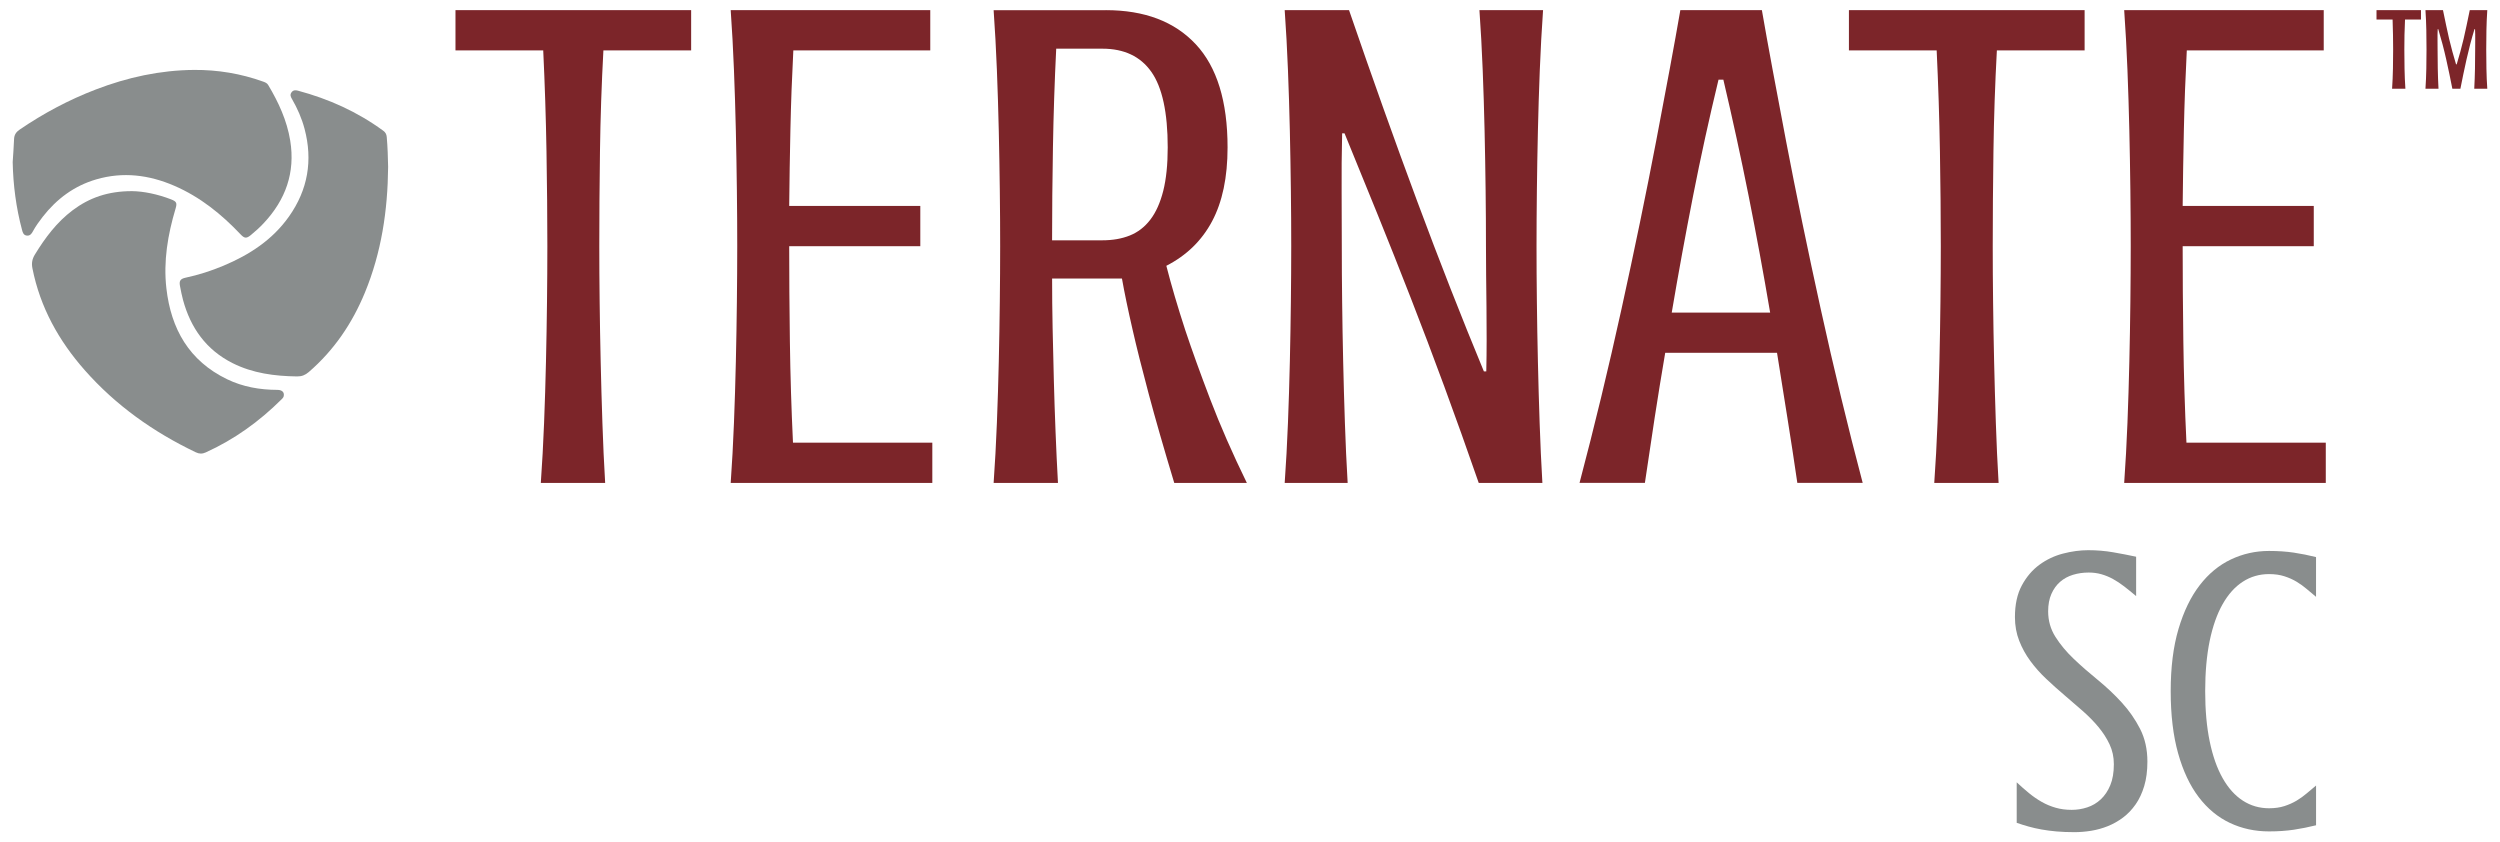 <?xml version="1.0" encoding="utf-8"?>
<!-- Generator: Adobe Illustrator 27.0.0, SVG Export Plug-In . SVG Version: 6.00 Build 0)  -->
<svg version="1.1" id="Layer_1" xmlns="http://www.w3.org/2000/svg" xmlns:xlink="http://www.w3.org/1999/xlink" x="0px" y="0px"
	 viewBox="0 0 926 312" style="enable-background:new 0 0 926 312;" xml:space="preserve">
<style type="text/css">
	.st0{fill:#898D8D;}
	.st1{fill:#7C2529;}
</style>
<g>
	<g>
		<path class="st0" d="M767.36,299.97c1.95,0,3.87-0.3,5.75-0.92c1.88-0.61,3.55-1.6,5.02-2.97c1.46-1.37,2.64-3.11,3.52-5.24
			c0.88-2.12,1.32-4.72,1.32-7.8c0-2.64-0.53-5.08-1.58-7.32c-1.05-2.25-2.43-4.39-4.14-6.45c-1.71-2.05-3.66-4.04-5.86-5.97
			c-2.2-1.93-4.44-3.87-6.74-5.82c-2.3-1.95-4.54-3.97-6.74-6.04c-2.2-2.07-4.15-4.27-5.86-6.59c-1.71-2.32-3.09-4.82-4.14-7.51
			c-1.05-2.68-1.58-5.61-1.58-8.79c0-4.64,0.85-8.54,2.56-11.72c1.71-3.17,3.88-5.72,6.52-7.65s5.55-3.31,8.75-4.14
			c3.2-0.83,6.31-1.25,9.34-1.25c3.17,0,6.24,0.26,9.19,0.77c2.95,0.51,5.8,1.06,8.53,1.65v14.58c-1.56-1.32-3.04-2.51-4.43-3.59
			c-1.39-1.07-2.78-1.99-4.17-2.75c-1.39-0.76-2.82-1.34-4.29-1.76s-3.03-0.62-4.69-0.62c-2.05,0-3.99,0.28-5.82,0.84
			c-1.83,0.56-3.42,1.43-4.76,2.6s-2.42,2.66-3.22,4.47c-0.8,1.81-1.21,3.96-1.21,6.45c0,3.47,0.9,6.63,2.71,9.48
			c1.81,2.86,4.08,5.58,6.81,8.17c2.73,2.59,5.69,5.18,8.86,7.76c3.17,2.59,6.13,5.37,8.86,8.35c2.73,2.98,5,6.24,6.81,9.78
			c1.81,3.54,2.71,7.58,2.71,12.12c0,3.42-0.39,6.43-1.17,9.04c-0.78,2.61-1.84,4.88-3.19,6.81s-2.89,3.55-4.65,4.87
			s-3.64,2.38-5.64,3.19c-2,0.8-4.07,1.38-6.19,1.72c-2.12,0.34-4.19,0.51-6.19,0.51c-2.39,0-4.59-0.09-6.59-0.26
			c-2-0.17-3.87-0.42-5.6-0.73s-3.34-0.68-4.83-1.1c-1.49-0.42-2.94-0.87-4.36-1.36v-15.01c1.51,1.42,3.03,2.75,4.54,3.99
			c1.51,1.25,3.09,2.33,4.72,3.26c1.63,0.93,3.36,1.65,5.16,2.16C763.23,299.71,765.21,299.97,767.36,299.97z"/>
		<path class="st0" d="M816.8,256.02c0,7.03,0.56,13.25,1.68,18.64c1.12,5.4,2.72,9.92,4.8,13.59c2.07,3.66,4.56,6.43,7.47,8.31
			c2.9,1.88,6.14,2.82,9.7,2.82c2.15,0,4.05-0.27,5.71-0.81c1.66-0.54,3.16-1.21,4.5-2.01c1.34-0.8,2.6-1.71,3.77-2.71
			s2.32-1.97,3.44-2.89v14.72c-2.74,0.68-5.48,1.23-8.24,1.65c-2.76,0.41-5.82,0.62-9.19,0.62c-5.23,0-10.06-1.05-14.5-3.15
			c-4.44-2.1-8.29-5.29-11.54-9.56c-3.25-4.27-5.79-9.67-7.62-16.19c-1.83-6.52-2.75-14.2-2.75-23.04c0-8.84,0.96-16.52,2.89-23.04
			c1.93-6.52,4.54-11.91,7.84-16.19c3.29-4.27,7.15-7.46,11.57-9.56c4.42-2.1,9.12-3.15,14.1-3.15c3.37,0,6.43,0.21,9.19,0.62
			c2.76,0.42,5.5,0.96,8.24,1.65v14.72c-1.12-0.93-2.27-1.89-3.44-2.89c-1.17-1-2.43-1.9-3.77-2.71c-1.34-0.81-2.85-1.48-4.5-2.01
			c-1.66-0.54-3.56-0.81-5.71-0.81c-3.56,0-6.8,0.94-9.7,2.82c-2.91,1.88-5.4,4.65-7.47,8.31c-2.08,3.66-3.67,8.19-4.8,13.59
			C817.36,242.78,816.8,248.99,816.8,256.02z"/>
	</g>
	<g>
		<path class="st1" d="M880.27,3.76h16.46v3.47h-5.91c-0.1,1.92-0.16,3.83-0.2,5.74c-0.03,1.9-0.05,3.69-0.05,5.35
			c0,2.15,0.02,4.51,0.07,7.08c0.05,2.57,0.15,5.06,0.32,7.47h-4.93c0.16-2.41,0.27-4.9,0.32-7.47c0.05-2.57,0.07-4.93,0.07-7.08
			c0-1.66-0.02-3.44-0.05-5.35c-0.03-1.9-0.08-3.82-0.15-5.74h-5.96V3.76z M908.35,32.86c-0.68-3.52-1.44-7.14-2.27-10.86
			c-0.83-3.73-1.82-7.46-2.95-11.21h-0.2c-0.07,1.24-0.09,2.53-0.07,3.88c0.02,1.35,0.02,2.56,0.02,3.64c0,2.15,0.02,4.51,0.07,7.08
			c0.05,2.57,0.14,5.06,0.27,7.47h-4.83c0.16-2.41,0.27-4.9,0.32-7.47c0.05-2.57,0.07-4.93,0.07-7.08c0-2.18-0.02-4.55-0.07-7.1
			c-0.05-2.55-0.16-5.04-0.32-7.45h6.49c0.42,2.02,0.81,3.89,1.17,5.62c0.36,1.73,0.72,3.39,1.1,4.98c0.37,1.6,0.77,3.17,1.2,4.71
			c0.42,1.55,0.88,3.13,1.37,4.76h0.24c0.49-1.63,0.94-3.21,1.37-4.76c0.42-1.55,0.82-3.12,1.2-4.71c0.37-1.59,0.74-3.25,1.1-4.98
			c0.36-1.72,0.75-3.6,1.17-5.62h6.49c-0.16,2.41-0.27,4.89-0.32,7.45c-0.05,2.56-0.07,4.92-0.07,7.1c0,2.15,0.02,4.51,0.07,7.08
			c0.05,2.57,0.15,5.06,0.32,7.47h-4.83c0.13-2.41,0.22-4.9,0.27-7.47c0.05-2.57,0.07-4.93,0.07-7.08c0-1.07,0.01-2.29,0.02-3.64
			c0.02-1.35-0.01-2.64-0.07-3.88h-0.2c-1.14,3.74-2.12,7.48-2.95,11.21c-0.83,3.73-1.59,7.35-2.27,10.86H908.35z"/>
	</g>
	<g>
		<g>
			<path class="st1" d="M168.7,3.76H256v14.91h-32.5c-0.68,12.49-1.1,24.98-1.27,37.47c-0.17,12.49-0.25,24.17-0.25,35.05
				c0,6.54,0.04,13.42,0.13,20.65c0.08,7.22,0.21,14.59,0.38,22.11c0.17,7.52,0.38,15.08,0.64,22.68c0.25,7.6,0.59,15.02,1.02,22.24
				h-23.83c0.51-7.22,0.91-14.63,1.21-22.24c0.3-7.6,0.53-15.17,0.7-22.68c0.17-7.52,0.3-14.89,0.38-22.11
				c0.08-7.22,0.13-14.1,0.13-20.65c0-10.88-0.11-22.56-0.32-35.05c-0.21-12.49-0.62-24.98-1.21-37.47h-32.5V3.76z"/>
			<path class="st1" d="M344.57,3.76v14.91h-50.72c-0.51,9.77-0.87,19.52-1.08,29.25c-0.21,9.73-0.36,19.18-0.45,28.36h48.56v14.91
				h-48.56c0,10.96,0.08,22.71,0.25,35.24c0.17,12.53,0.55,25.04,1.15,37.53h51.61v14.91h-74.68c0.51-7.22,0.91-14.63,1.21-22.24
				c0.3-7.6,0.53-15.17,0.7-22.68c0.17-7.52,0.3-14.89,0.38-22.11c0.08-7.22,0.13-14.1,0.13-20.65c0-6.54-0.04-13.42-0.13-20.65
				c-0.09-7.22-0.21-14.57-0.38-22.05c-0.17-7.47-0.4-14.99-0.7-22.56c-0.3-7.56-0.7-14.95-1.21-22.17H344.57z"/>
			<path class="st1" d="M409.57,3.76c14.36,0,25.47,4.21,33.33,12.62c7.86,8.41,11.79,21.16,11.79,38.23
				c0,11.05-1.91,20.16-5.73,27.34c-3.82,7.18-9.47,12.68-16.95,16.5c1.87,7.31,4.21,15.25,7.01,23.83
				c2.46,7.39,5.54,15.93,9.24,25.62c3.7,9.69,8.22,20.01,13.57,30.97h-26.89c-3.82-12.66-6.99-23.68-9.49-33.07
				c-2.51-9.39-4.48-17.27-5.93-23.64c-1.7-7.39-3.02-13.72-3.95-18.99h-25.87c0,5.95,0.06,12.09,0.19,18.42
				c0.13,6.33,0.27,12.7,0.45,19.12c0.17,6.42,0.38,12.85,0.64,19.31c0.25,6.46,0.55,12.74,0.89,18.86h-23.83
				c0.51-7.22,0.91-14.63,1.21-22.24c0.3-7.6,0.53-15.17,0.7-22.68c0.17-7.52,0.3-14.89,0.38-22.11c0.08-7.22,0.13-14.1,0.13-20.65
				c0-6.54-0.04-13.42-0.13-20.65c-0.09-7.22-0.21-14.57-0.38-22.05c-0.17-7.47-0.4-14.99-0.7-22.56c-0.3-7.56-0.7-14.95-1.21-22.17
				H409.57z M391.22,18.03c-0.6,12.15-1,24.32-1.21,36.51c-0.21,12.19-0.32,23.68-0.32,34.47h18.61c3.82,0,7.22-0.59,10.2-1.79
				c2.97-1.19,5.5-3.14,7.58-5.86c2.08-2.72,3.67-6.27,4.78-10.64c1.1-4.38,1.66-9.75,1.66-16.12c0-12.91-2.02-22.24-6.05-27.97
				c-4.04-5.74-10.09-8.6-18.16-8.6H391.22z"/>
			<path class="st1" d="M571.55,3.76c-0.51,7.22-0.91,14.61-1.21,22.17c-0.3,7.56-0.53,15.08-0.7,22.56
				c-0.17,7.48-0.3,14.83-0.38,22.05c-0.08,7.22-0.13,14.1-0.13,20.65c0,6.54,0.04,13.42,0.13,20.65
				c0.08,7.22,0.21,14.59,0.38,22.11c0.17,7.52,0.38,15.08,0.64,22.68c0.26,7.6,0.59,15.02,1.02,22.24h-23.58
				c-4.33-12.49-8.58-24.38-12.74-35.68c-4.16-11.3-8.31-22.24-12.43-32.82c-4.12-10.58-8.22-20.9-12.3-30.97
				c-4.08-10.07-8.16-20.07-12.23-30.01h-0.89c-0.17,7.39-0.24,14.59-0.19,21.6c0.04,7.01,0.06,13.74,0.06,20.2
				c0,6.54,0.04,13.42,0.13,20.65c0.08,7.22,0.21,14.59,0.38,22.11c0.17,7.52,0.38,15.08,0.64,22.68c0.25,7.6,0.59,15.02,1.02,22.24
				h-23.32c0.51-7.22,0.91-14.63,1.21-22.24c0.3-7.6,0.53-15.17,0.7-22.68c0.17-7.52,0.3-14.89,0.38-22.11
				c0.08-7.22,0.13-14.1,0.13-20.65c0-6.54-0.04-13.42-0.13-20.65c-0.09-7.22-0.21-14.57-0.38-22.05c-0.17-7.47-0.4-14.99-0.7-22.56
				c-0.3-7.56-0.7-14.95-1.21-22.17h23.83c8.58,24.98,16.99,48.56,25.23,70.73c8.24,22.18,16.48,43.2,24.72,63.08h0.89
				c0.08-3.74,0.13-7.65,0.13-11.72s-0.02-8.13-0.06-12.17c-0.04-4.03-0.08-7.96-0.13-11.79c-0.04-3.82-0.06-7.39-0.06-10.71
				c0-6.54-0.04-13.42-0.13-20.65c-0.09-7.22-0.21-14.57-0.38-22.05c-0.17-7.47-0.4-14.99-0.7-22.56c-0.3-7.56-0.7-14.95-1.21-22.17
				H571.55z"/>
			<path class="st1" d="M665.73,178.86c-1.19-8.16-2.42-16.23-3.7-24.21c-1.27-7.99-2.55-15.97-3.82-23.96h-41.42
				c-1.36,7.99-2.66,15.97-3.89,23.96c-1.23,7.99-2.44,16.06-3.63,24.21h-24.21c2.72-10.28,5.39-20.88,8.03-31.8
				c2.63-10.92,5.14-21.79,7.52-32.62c2.38-10.83,4.65-21.49,6.82-31.99c2.17-10.49,4.16-20.52,5.99-30.08
				c1.83-9.56,3.5-18.46,5.03-26.7c1.53-8.24,2.85-15.55,3.95-21.92h30.2c1.1,6.37,2.42,13.68,3.95,21.92
				c1.53,8.24,3.21,17.14,5.03,26.7c1.83,9.56,3.82,19.58,5.99,30.08c2.17,10.49,4.44,21.16,6.82,31.99
				c2.38,10.83,4.88,21.71,7.52,32.62c2.63,10.92,5.31,21.52,8.03,31.8H665.73z M636.54,29.5c-3.48,14.45-6.63,28.8-9.43,43.08
				s-5.44,28.67-7.9,43.2h36.45c-2.46-14.53-5.12-28.93-7.96-43.2c-2.85-14.27-5.97-28.63-9.37-43.08H636.54z"/>
			<path class="st1" d="M684.84,3.76h87.3v14.91h-32.5c-0.68,12.49-1.1,24.98-1.27,37.47c-0.17,12.49-0.26,24.17-0.26,35.05
				c0,6.54,0.04,13.42,0.13,20.65c0.08,7.22,0.21,14.59,0.38,22.11c0.17,7.52,0.38,15.08,0.64,22.68c0.25,7.6,0.59,15.02,1.02,22.24
				h-23.83c0.51-7.22,0.91-14.63,1.21-22.24c0.3-7.6,0.53-15.17,0.7-22.68c0.17-7.52,0.3-14.89,0.38-22.11
				c0.08-7.22,0.13-14.1,0.13-20.65c0-10.88-0.11-22.56-0.32-35.05c-0.21-12.49-0.62-24.98-1.21-37.47h-32.5V3.76z"/>
			<path class="st1" d="M860.71,3.76v14.91h-50.72c-0.51,9.77-0.87,19.52-1.08,29.25c-0.21,9.73-0.36,19.18-0.45,28.36h48.56v14.91
				h-48.56c0,10.96,0.08,22.71,0.25,35.24c0.17,12.53,0.55,25.04,1.15,37.53h51.61v14.91H786.8c0.51-7.22,0.91-14.63,1.21-22.24
				c0.3-7.6,0.53-15.17,0.7-22.68c0.17-7.52,0.3-14.89,0.38-22.11c0.08-7.22,0.13-14.1,0.13-20.65c0-6.54-0.04-13.42-0.13-20.65
				c-0.09-7.22-0.21-14.57-0.38-22.05c-0.17-7.47-0.4-14.99-0.7-22.56c-0.3-7.56-0.7-14.95-1.21-22.17H860.71z"/>
		</g>
	</g>
	<g>
		<path class="st0" d="M15.81,80.32c5.2-6.66,11.69-11.5,19.85-13.88c9.92-2.9,19.56-1.66,28.9,2.37
			c9.55,4.13,17.48,10.52,24.57,18.02c1.44,1.52,2.18,1.56,3.81,0.22c1.68-1.38,3.29-2.83,4.77-4.42
			c8.08-8.63,11.71-18.71,9.79-30.54c-1.21-7.46-4.32-14.18-8.16-20.61c-0.43-0.73-1.16-0.99-1.89-1.26
			c-8.25-2.96-16.78-4.38-25.54-4.32c-12.6,0.09-24.7,2.75-36.43,7.25c-9.99,3.83-19.35,8.82-28.18,14.84
			c-1.31,0.89-2.03,1.92-2.09,3.53c-0.11,2.84-0.33,5.67-0.51,8.51c0.17,8.52,1.26,16.9,3.46,25.13c0.26,0.97,0.54,1.95,1.75,2.1
			c1.18,0.15,1.78-0.65,2.26-1.55C13.21,83.79,14.48,82.03,15.81,80.32z M78.32,72.07C78.32,72.07,78.32,72.07,78.32,72.07
			c-1.69-0.67-3.13-1.74-4.64-2.72C75.19,70.33,76.64,71.4,78.32,72.07z M78.34,72.09C78.34,72.09,78.34,72.09,78.34,72.09
			c-0.01,0.07-0.03,0.14-0.04,0.21C78.31,72.23,78.33,72.16,78.34,72.09z"/>
		<path class="st0" d="M143.25,50.73c-0.09-1.02-0.48-1.71-1.3-2.31c-9.58-7.02-20.21-11.79-31.64-14.85
			c-0.91-0.24-1.72-0.22-2.34,0.64c-0.63,0.88-0.31,1.63,0.16,2.43c2.02,3.5,3.64,7.17,4.68,11.09c3.09,11.7,1.23,22.54-5.74,32.42
			c-6.13,8.69-14.68,14.24-24.32,18.28c-4.53,1.9-9.2,3.4-14.02,4.43c-1.94,0.42-2.43,1.18-2.06,3.1c0.33,1.72,0.66,3.45,1.12,5.14
			c2.82,10.37,8.57,18.47,18.33,23.39c7.52,3.79,15.62,4.83,23.92,4.94c1.73,0.02,3.02-0.5,4.32-1.62
			c9.39-8.1,16.12-18.07,20.81-29.46c6.09-14.78,8.44-30.28,8.59-46.53C143.69,58.36,143.59,54.54,143.25,50.73z"/>
		<path class="st0" d="M102.76,144.41c-6.49-0.02-12.77-1.1-18.64-3.94c-14.08-6.8-20.78-18.63-22.49-33.67
			c-1.15-10.07,0.52-19.89,3.4-29.53c0.61-2.05,0.4-2.62-1.65-3.42c-5.01-1.94-10.2-3-14.48-3.05c-8.87-0.01-15.8,2.43-21.99,7.08
			c-5.89,4.43-10.19,10.19-13.99,16.41c-1.02,1.66-1.29,3.21-0.91,5.1c2.86,14.44,9.75,26.82,19.39,37.74
			c11.52,13.06,25.45,22.91,41.12,30.4c1.28,0.61,2.39,0.64,3.68,0.05c10.58-4.8,19.84-11.46,28.05-19.63
			c0.33-0.33,0.67-0.63,0.81-1.11C105.44,145.39,104.58,144.42,102.76,144.41z"/>
	</g>
</g>
</svg>
